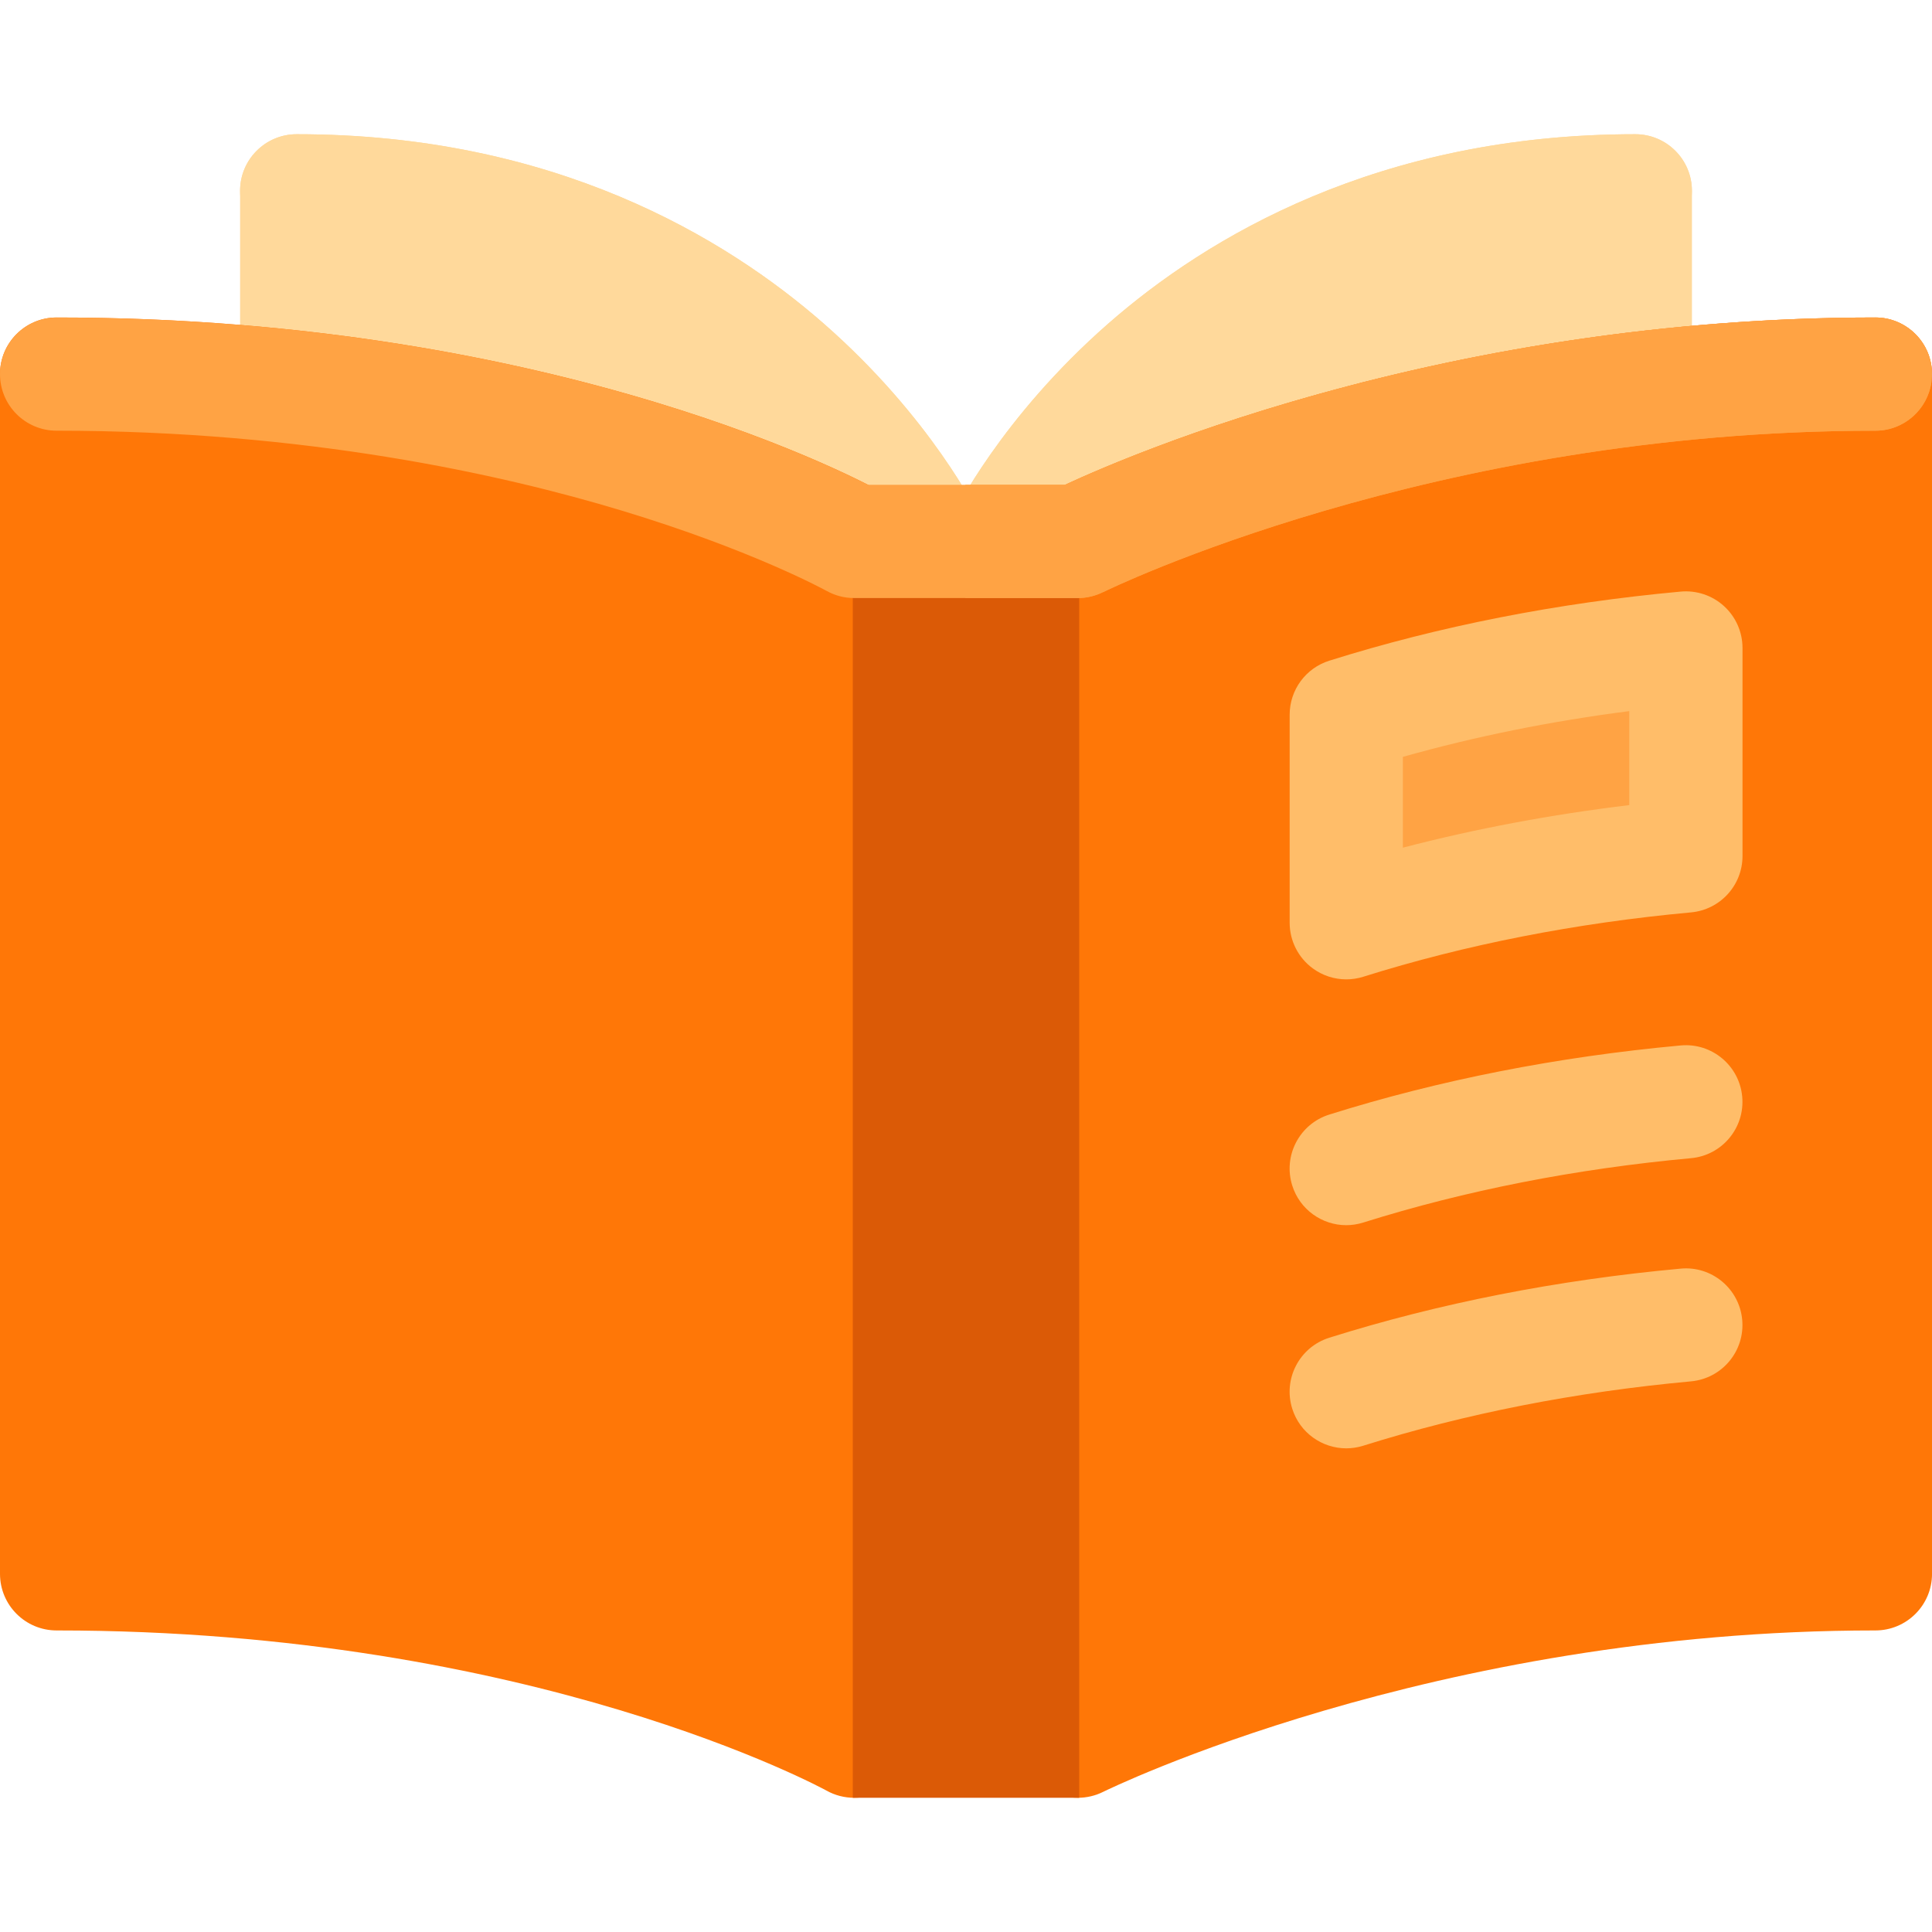 <svg width="72" height="72" viewBox="0 0 72 72" fill="none" xmlns="http://www.w3.org/2000/svg">
<g clip-path="url(#clip0_440_20529)">
<path d="M37.391 22.287C36.767 22.287 36.164 22.01 35.758 21.513C35.239 20.878 35.135 20.001 35.49 19.263C35.562 19.114 37.295 15.568 41.304 12.058C44.98 8.839 51.371 5.002 60.944 5.002C62.109 5.002 63.054 5.946 63.054 7.111V14.2C63.054 15.165 62.398 16.008 61.463 16.245L37.91 22.222C37.737 22.266 37.563 22.287 37.391 22.287Z" fill="#FFD99B"/>
<path d="M34.61 22.287C34.438 22.287 34.263 22.266 34.091 22.222L10.538 16.245C9.602 16.008 8.947 15.166 8.947 14.2V7.111C8.947 5.946 9.892 5.002 11.057 5.002C20.63 5.002 27.021 8.839 30.697 12.058C34.705 15.568 36.439 19.114 36.511 19.263C36.866 20.001 36.762 20.878 36.243 21.513C35.837 22.01 35.234 22.287 34.61 22.287V22.287Z" fill="#FFD99B"/>
<path d="M37.389 22.292C37.081 22.292 36.769 22.224 36.473 22.082C35.423 21.577 34.984 20.313 35.489 19.263C35.561 19.114 37.294 15.568 41.303 12.058C44.978 8.839 51.37 5.002 60.943 5.002C62.108 5.002 63.052 5.946 63.052 7.111C63.052 8.276 62.108 9.221 60.943 9.221C54.38 9.221 48.754 11.203 44.221 15.111C40.8 18.06 39.302 21.069 39.287 21.099C38.924 21.853 38.172 22.292 37.389 22.292V22.292Z" fill="#FFD99B"/>
<path d="M34.612 22.288C33.827 22.288 33.073 21.847 32.709 21.093C32.698 21.069 31.2 18.06 27.779 15.111C23.246 11.203 17.619 9.221 11.057 9.221C9.892 9.221 8.947 8.276 8.947 7.111C8.947 5.946 9.892 5.002 11.057 5.002C20.63 5.002 27.021 8.839 30.697 12.058C34.705 15.568 36.439 19.114 36.511 19.263C37.016 20.313 36.575 21.573 35.525 22.078C35.23 22.221 34.919 22.288 34.612 22.288V22.288Z" fill="#FFD99B"/>
<path d="M40.173 66.998C39.787 66.998 39.401 66.892 39.062 66.682C38.441 66.298 38.062 65.62 38.062 64.889V20.178C38.062 19.379 38.514 18.649 39.227 18.291C39.754 18.028 52.331 11.832 69.891 11.832C71.056 11.832 72.001 12.777 72.001 13.941V58.653C72.001 59.818 71.056 60.762 69.891 60.762C53.376 60.762 41.235 66.716 41.114 66.776C40.817 66.924 40.495 66.998 40.173 66.998Z" fill="#FF7707"/>
<path d="M31.829 66.998C31.473 66.998 31.117 66.908 30.797 66.728C30.692 66.671 19.869 60.762 2.109 60.762C0.944 60.762 0 59.818 0 58.653V13.941C0 12.777 0.944 11.832 2.109 11.832C21.049 11.832 32.388 18.073 32.861 18.338C33.526 18.711 33.938 19.415 33.938 20.178V64.889C33.938 65.638 33.541 66.331 32.895 66.709C32.566 66.902 32.197 66.998 31.829 66.998V66.998Z" fill="#FF7707"/>
<path d="M50.17 53.975C49.273 53.975 48.441 53.399 48.158 52.498C47.809 51.387 48.426 50.203 49.538 49.853C53.631 48.566 58.038 47.7 62.634 47.278C63.792 47.169 64.821 48.026 64.927 49.185C65.034 50.346 64.18 51.372 63.02 51.479C58.721 51.874 54.611 52.681 50.803 53.878C50.593 53.944 50.379 53.975 50.17 53.975V53.975Z" fill="#FFBD69"/>
<path d="M50.17 45.659C49.273 45.659 48.441 45.082 48.158 44.181C47.809 43.07 48.427 41.886 49.538 41.537C53.632 40.25 58.038 39.383 62.634 38.961C63.792 38.854 64.821 39.709 64.927 40.869C65.034 42.029 64.18 43.056 63.02 43.162C58.722 43.557 54.612 44.364 50.803 45.561C50.593 45.627 50.379 45.659 50.17 45.659V45.659Z" fill="#FFBD69"/>
<path d="M50.172 34.389C53.327 33.397 57.599 32.382 62.828 31.902V24.148C57.599 24.628 53.327 25.643 50.172 26.635V34.389Z" fill="#FFA344"/>
<path d="M50.172 36.498C49.728 36.498 49.29 36.358 48.924 36.089C48.382 35.692 48.062 35.06 48.062 34.389V26.634C48.062 25.713 48.66 24.898 49.539 24.622C53.633 23.335 58.039 22.469 62.635 22.047C63.225 21.993 63.812 22.189 64.25 22.589C64.688 22.989 64.938 23.554 64.938 24.147V31.902C64.938 32.992 64.107 33.902 63.021 34.002C58.723 34.397 54.613 35.204 50.804 36.401C50.597 36.466 50.384 36.498 50.172 36.498ZM52.281 28.206V31.59C54.988 30.884 57.811 30.354 60.719 30.004V26.501C57.794 26.876 54.969 27.448 52.281 28.206Z" fill="#FFBD69"/>
<path d="M40.219 66.998H31.781V20.881H40.219V66.998Z" fill="#DB5A06"/>
<path d="M69.891 11.832C53.988 11.832 42.172 16.913 39.692 18.068H32.351C29.909 16.825 19.051 11.832 2.109 11.832C0.944 11.832 0 12.777 0 13.941C0 15.106 0.944 16.051 2.109 16.051C11.386 16.051 18.689 17.672 23.182 19.032C28.058 20.508 30.773 22.004 30.8 22.019C30.801 22.02 30.802 22.02 30.804 22.02C31.107 22.19 31.456 22.287 31.829 22.287H40.171C40.506 22.287 40.821 22.207 41.102 22.068C41.106 22.067 41.11 22.067 41.114 22.065C41.234 22.005 53.376 16.051 69.891 16.051C71.056 16.051 72 15.106 72 13.941C72 12.777 71.056 11.832 69.891 11.832V11.832Z" fill="#FFA344"/>
<path d="M71.976 13.644C71.831 12.62 70.954 11.832 69.891 11.832C53.987 11.832 42.172 16.913 39.692 18.068H35.977V22.287H40.171C40.506 22.287 40.821 22.207 41.102 22.068C41.106 22.067 41.11 22.067 41.114 22.065C41.234 22.005 53.376 16.051 69.891 16.051C70.954 16.051 71.832 15.263 71.977 14.239V13.644H71.976Z" fill="#FFA344"/>
</g>
<defs>
<clipPath id="clip0_440_20529">
<rect width="72" height="72" fill="white"/>
</clipPath>
</defs>
</svg>
